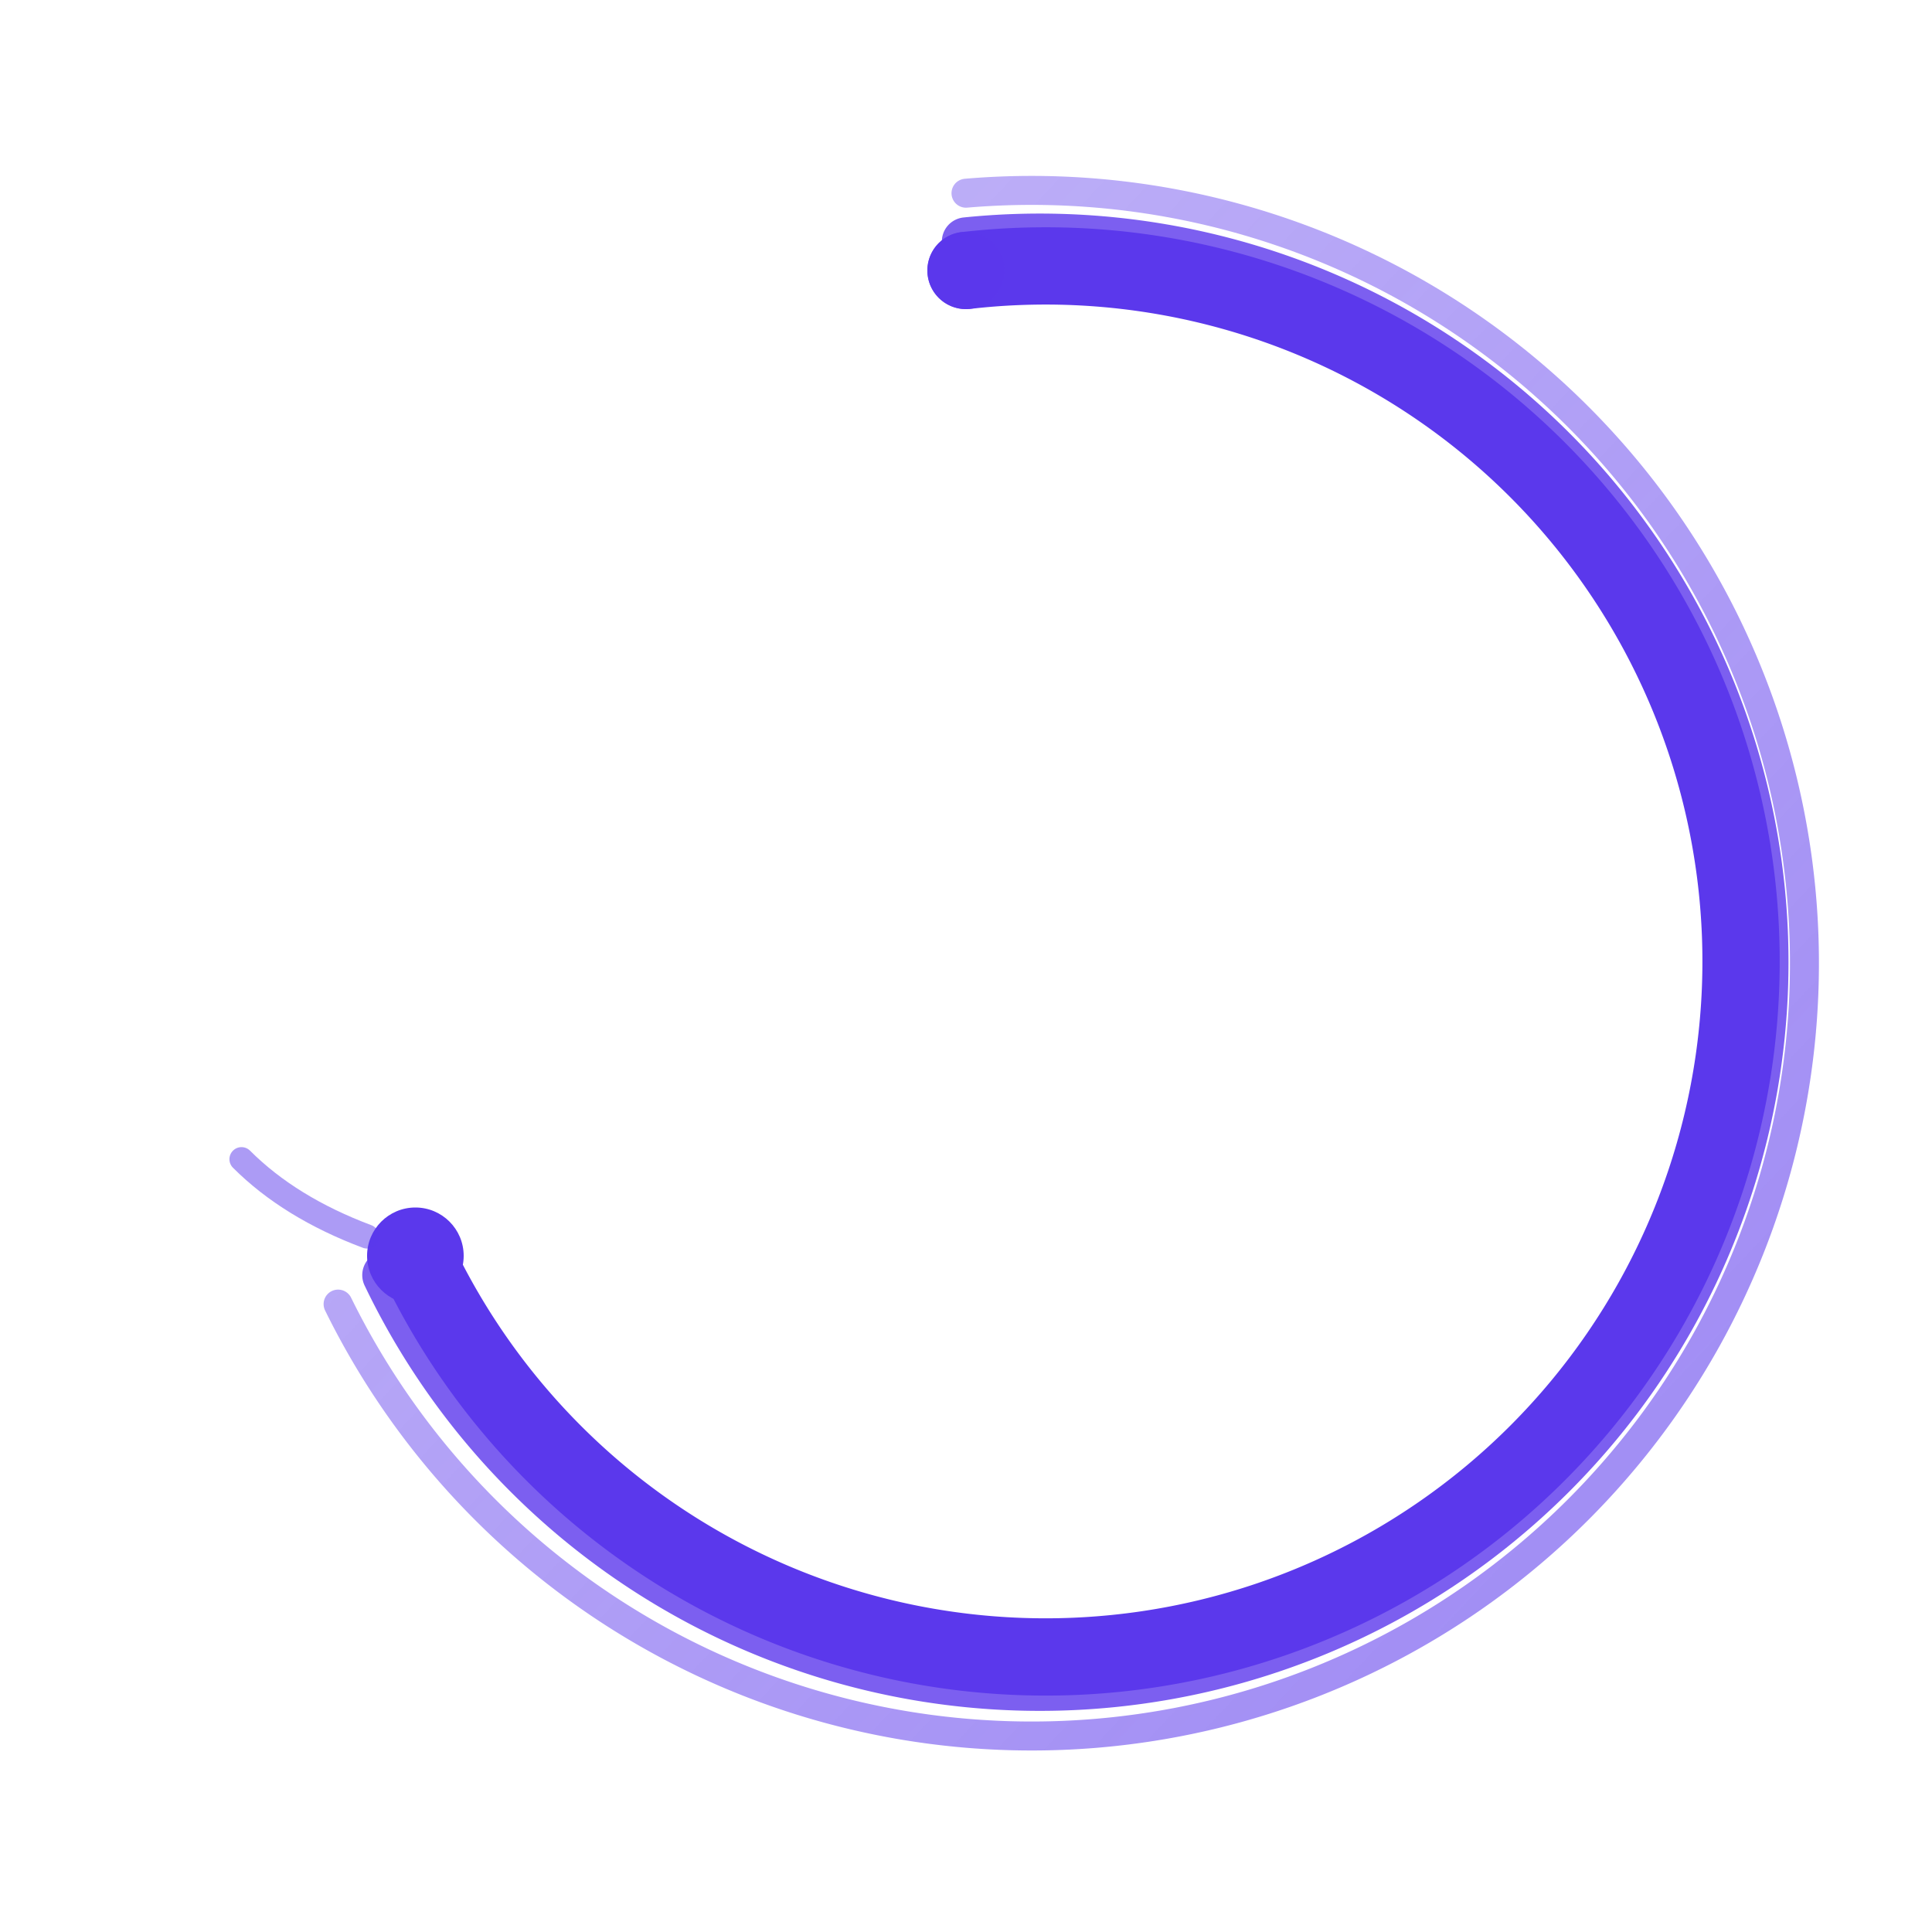 <svg xmlns="http://www.w3.org/2000/svg" viewBox="0 0 200 200" width="400" height="400">
  <defs>
    <linearGradient id="brushGradient" x1="0%" y1="0%" x2="100%" y2="100%">
      <stop offset="0%" style="stop-color:rgb(91,56,236);stop-opacity:0.6"/>
      <stop offset="50%" style="stop-color:rgb(91,56,236);stop-opacity:0.8"/>
      <stop offset="100%" style="stop-color:rgb(91,56,236);stop-opacity:1"/>
    </linearGradient>
  </defs>
  
  <path d="M 100 20 A 80 80 0 1 1 35 135" fill="none" stroke="url(#brushGradient)" stroke-width="3" stroke-linecap="round" opacity="0.6"/>
  
  <path d="M 100 25 A 75 75 0 1 1 40 132" fill="none" stroke="rgb(91,56,236)" stroke-width="5" stroke-linecap="round" opacity="0.8"/>
  
  <path d="M 100 28 A 72 72 0 1 1 43 130" fill="none" stroke="rgb(91,56,236)" stroke-width="8" stroke-linecap="round"/>
  
  <circle cx="100" cy="28" r="4" fill="rgb(91,56,236)" opacity="0.8"/>
  
  <circle cx="43" cy="130" r="5" fill="rgb(91,56,236)"/>
  
  <path d="M 38 128 Q 30 125 25 120" fill="none" stroke="rgb(91,56,236)" stroke-width="2.5" stroke-linecap="round" opacity="0.5"/>
</svg>